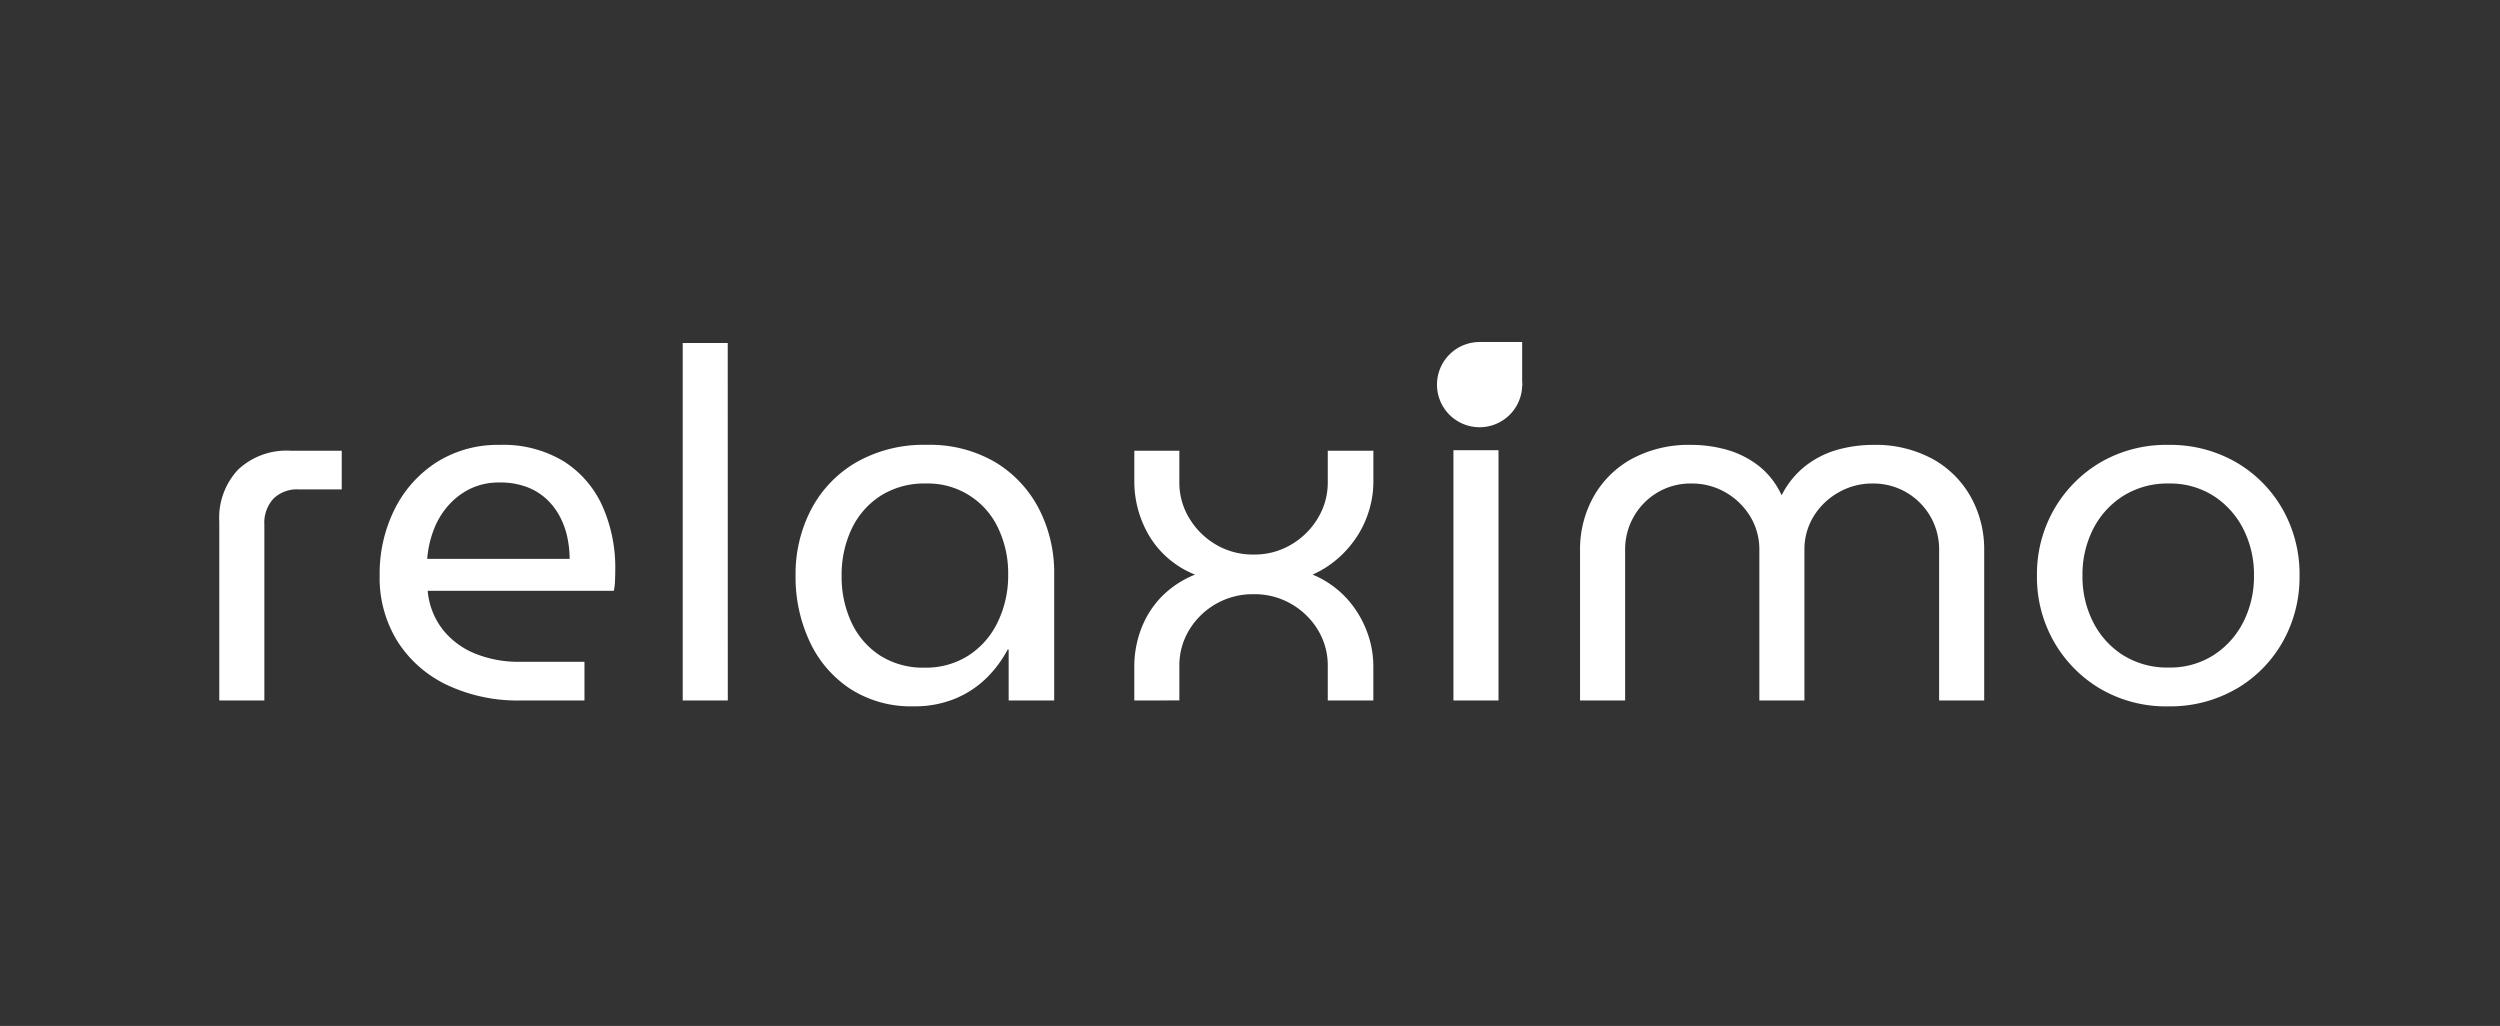 <svg xmlns="http://www.w3.org/2000/svg" xmlns:xlink="http://www.w3.org/1999/xlink" width="212" height="87" viewBox="0 0 212 87">
  <rect x="0" y="0" width="212" height="87" fill="#333333" stroke="none"/>
  <defs>
    <clipPath id="clip-Relaximo">
      <rect width="212" height="87"/>
    </clipPath>
  </defs>
  <g id="Relaximo" clip-path="url(#clip-Relaximo)">
    <g id="logo-relax" transform="translate(18.595 28.032)">
      <path id="Path_2799" data-name="Path 2799" d="M148.832.968h-3.613v3.72h3.613Z" transform="translate(-38.348)" fill="#fff"/>
      <path id="Path_2800" data-name="Path 2800" d="M143.924,8.2a3.613,3.613,0,1,1,3.614-3.612A3.613,3.613,0,0,1,143.924,8.2Z" transform="translate(-37.051 -0.002)" fill="#fff"/>
      <path id="Path_2801" data-name="Path 2801" d="M3.822,31.4V16.49a3.02,3.02,0,0,1,.768-2.2A2.85,2.85,0,0,1,6.729,13.5h3.655v-3.28H6.023a5.981,5.981,0,0,0-4.424,1.6A5.974,5.974,0,0,0,0,16.241V31.4Zm27.145,0v-3.28H25.442a9.769,9.769,0,0,1-3.718-.685A6.7,6.7,0,0,1,18.962,25.4a6.2,6.2,0,0,1-1.288-3.3H33.459a5.091,5.091,0,0,0,.1-.872q.02-.5.021-.955a12.807,12.807,0,0,0-1.08-5.335,8.711,8.711,0,0,0-3.261-3.8,9.865,9.865,0,0,0-5.462-1.412,9.693,9.693,0,0,0-5.317,1.453,10.007,10.007,0,0,0-3.572,3.965A12.243,12.243,0,0,0,13.6,20.808a10.187,10.187,0,0,0,1.516,5.584,10.061,10.061,0,0,0,4.216,3.7A14.027,14.027,0,0,0,25.525,31.4ZM18.131,17.071a6.726,6.726,0,0,1,1.2-2.1,6.023,6.023,0,0,1,1.89-1.495,5.554,5.554,0,0,1,2.555-.561,6.307,6.307,0,0,1,2.388.415,5.1,5.1,0,0,1,1.7,1.1,5.7,5.7,0,0,1,1.1,1.536,6.83,6.83,0,0,1,.582,1.744,9.257,9.257,0,0,1,.166,1.682H17.633A8.733,8.733,0,0,1,18.131,17.071ZM43.117,1.086H39.3V31.4h3.822Zm19.419,30.1a8.324,8.324,0,0,0,2.638-1.806,9.87,9.87,0,0,0,1.682-2.3h.083V31.4H70.8V20.684a11.781,11.781,0,0,0-1.308-5.564,9.9,9.9,0,0,0-3.718-3.944A10.976,10.976,0,0,0,60,9.722,11.552,11.552,0,0,0,54.021,11.2,9.981,9.981,0,0,0,50.2,15.182a11.835,11.835,0,0,0-1.33,5.626,12.876,12.876,0,0,0,1.2,5.605,9.632,9.632,0,0,0,3.448,4.007,9.465,9.465,0,0,0,5.317,1.474A8.991,8.991,0,0,0,62.536,31.188Zm-6.521-3.612a6.68,6.68,0,0,1-2.409-2.8,9.09,9.09,0,0,1-.831-3.924,9.105,9.105,0,0,1,.852-4.007,6.786,6.786,0,0,1,2.451-2.8A6.906,6.906,0,0,1,59.919,13a6.562,6.562,0,0,1,6.127,3.778,8.877,8.877,0,0,1,.852,3.944A9.013,9.013,0,0,1,66,24.773,6.879,6.879,0,0,1,63.512,27.6a6.7,6.7,0,0,1-3.676,1.017A6.8,6.8,0,0,1,56.015,27.576Zm25.4,3.82V28.448a5.768,5.768,0,0,1,.81-2.989,6.286,6.286,0,0,1,5.5-3.073,6.188,6.188,0,0,1,3.219.851,6.273,6.273,0,0,1,2.244,2.221A5.774,5.774,0,0,1,94,28.448V31.4h3.864V28.448A8.355,8.355,0,0,0,97.3,25.5a8.635,8.635,0,0,0-1.7-2.761,8.135,8.135,0,0,0-2.887-2.014,8.5,8.5,0,0,0,2.264-1.474A8.953,8.953,0,0,0,96.6,17.3a8.551,8.551,0,0,0,.955-2.2,8.287,8.287,0,0,0,.312-2.18v-2.7H94v2.7a5.807,5.807,0,0,1-.81,2.969,6.379,6.379,0,0,1-2.244,2.263,6.071,6.071,0,0,1-3.219.872,6.147,6.147,0,0,1-3.261-.872,6.383,6.383,0,0,1-2.243-2.263,5.8,5.8,0,0,1-.81-2.969v-2.7H77.595v2.7a9.071,9.071,0,0,0,1.183,4.38,7.908,7.908,0,0,0,3.967,3.425,8.285,8.285,0,0,0-2.992,2.035,8,8,0,0,0-1.64,2.74,8.933,8.933,0,0,0-.519,2.948V31.4Zm27.063-21.217h-3.822V31.4h3.822ZM119.216,31.4V18.649a5.608,5.608,0,0,1,2.763-4.9A5.49,5.49,0,0,1,124.824,13a5.676,5.676,0,0,1,2.928.768,5.859,5.859,0,0,1,2.078,2.034,5.383,5.383,0,0,1,.768,2.844V31.4h3.822V18.649a5.37,5.37,0,0,1,.768-2.844,5.8,5.8,0,0,1,2.1-2.034A5.712,5.712,0,0,1,140.194,13a5.571,5.571,0,0,1,5.649,5.647V31.4h3.822V18.649a9.135,9.135,0,0,0-1.122-4.484,8.289,8.289,0,0,0-3.24-3.239,10.1,10.1,0,0,0-5.068-1.2,11.223,11.223,0,0,0-2.95.394,7.931,7.931,0,0,0-2.7,1.329,7.362,7.362,0,0,0-2.078,2.512h-.041a6.6,6.6,0,0,0-1.994-2.512,7.931,7.931,0,0,0-2.7-1.329,11.077,11.077,0,0,0-2.908-.394,10.185,10.185,0,0,0-5.11,1.2,8.288,8.288,0,0,0-3.24,3.239,9.135,9.135,0,0,0-1.122,4.484V31.4Zm51.81-.976a10.684,10.684,0,0,0,3.946-3.986,11.144,11.144,0,0,0,1.434-5.626,11.146,11.146,0,0,0-1.434-5.626,10.7,10.7,0,0,0-3.946-3.986,11.164,11.164,0,0,0-5.753-1.474A11.052,11.052,0,0,0,159.54,11.2a10.9,10.9,0,0,0-3.946,3.986,11.02,11.02,0,0,0-1.454,5.626,11.018,11.018,0,0,0,1.454,5.626,10.888,10.888,0,0,0,3.946,3.986,11.052,11.052,0,0,0,5.733,1.474A11.164,11.164,0,0,0,171.026,30.42Zm-9.554-2.844a7.124,7.124,0,0,1-2.555-2.8A8.49,8.49,0,0,1,158,20.808a8.494,8.494,0,0,1,.913-3.965,7.133,7.133,0,0,1,2.555-2.8A7.035,7.035,0,0,1,165.314,13a6.856,6.856,0,0,1,3.78,1.038,7.186,7.186,0,0,1,2.534,2.8,8.494,8.494,0,0,1,.914,3.965,8.491,8.491,0,0,1-.914,3.965,7.177,7.177,0,0,1-2.534,2.8,6.851,6.851,0,0,1-3.78,1.038A7.03,7.03,0,0,1,161.472,27.576Z" transform="translate(0 -0.031)" fill="#fff"/>
    </g>
  </g>
</svg>
